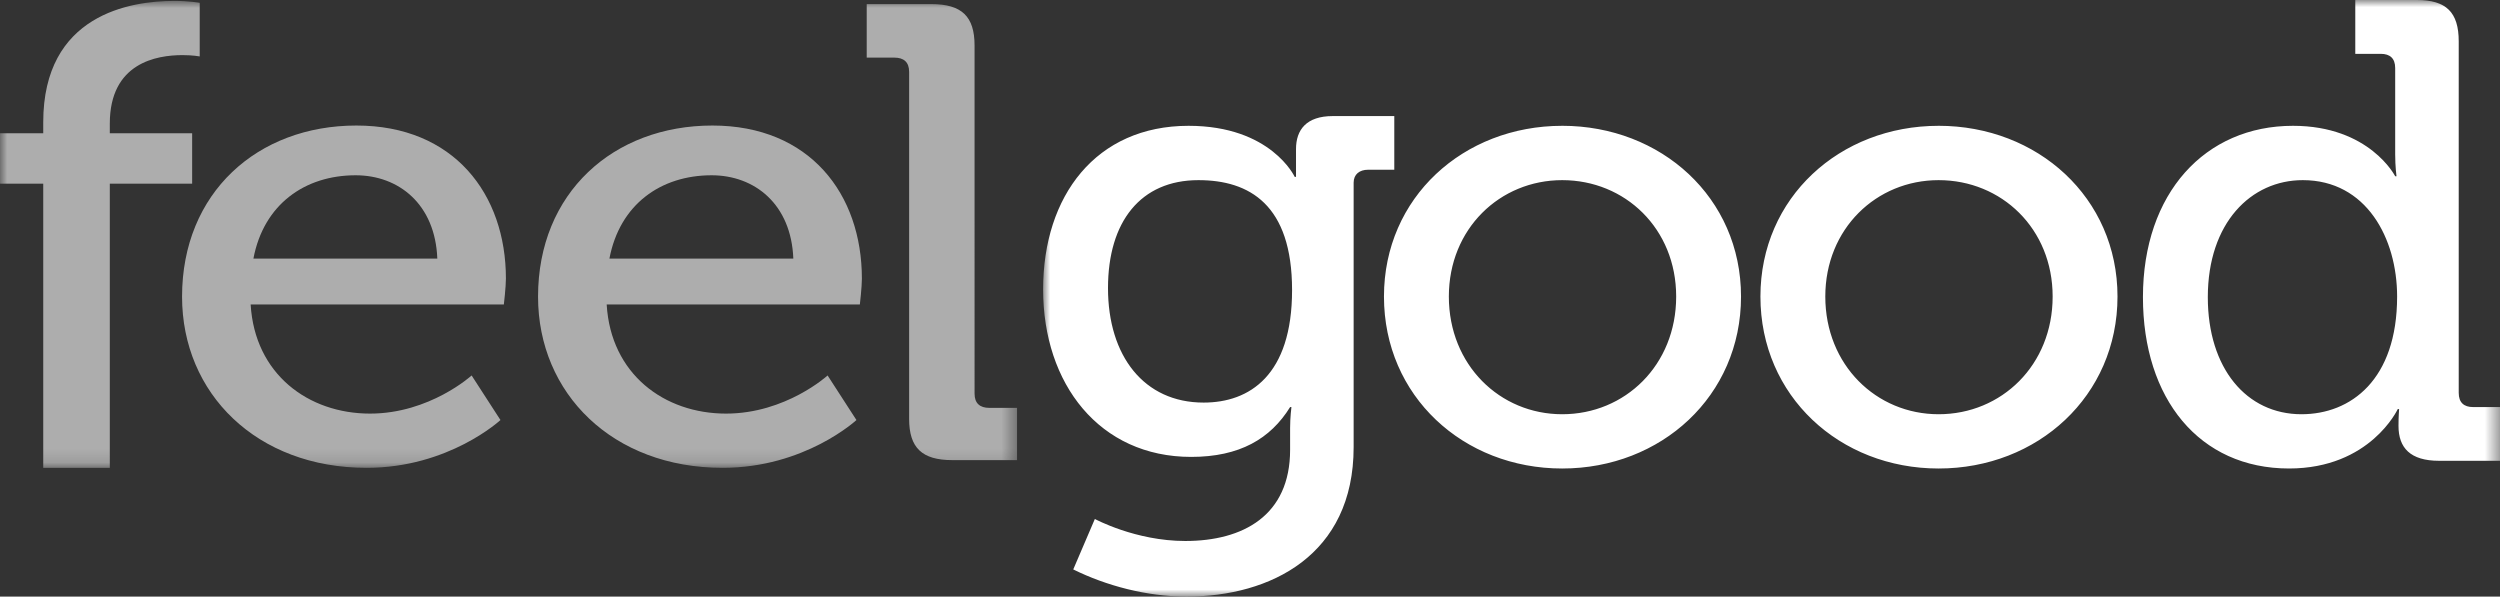 <svg xmlns="http://www.w3.org/2000/svg" xmlns:xlink="http://www.w3.org/1999/xlink" width="176" height="42" viewBox="0 0 176 42"><rect x="0" y="0" width="176" height="42" fill="#333333" stroke="none"/><defs><path id="lu34m2q7wa" d="M0 0h71.599v32.872H0z"></path><path id="v8ptytsijc" d="M0 0h102.565v42H0z"></path></defs><g fill="none" fill-rule="evenodd"><g opacity=".6" transform="translate(0 .064)"><mask id="wq4o0eopkb" fill="#fff"><use xlink:href="#lu34m2q7wa"></use></mask><path d="M69.653 28.651c-.666 0-1.044-.32-1.044-1.001V3.136c0-2.045-.903-2.91-3.037-2.91h-4.555v3.766h1.943c.666 0 1.043.316 1.043 1.002v24.424c0 2.046.905 2.91 3.04 2.91H71.6v-3.677h-1.946zM55.85 18.141c-.145-3.82-2.708-5.866-5.751-5.866-3.576 0-6.47 2.046-7.196 5.865H55.85zm4.827 1.41c0 .591-.143 1.818-.143 1.818H42.71c.29 4.912 4.058 7.685 8.404 7.685 4.206 0 7.149-2.685 7.149-2.685l2.03 3.138s-3.626 3.365-9.42 3.365c-7.731 0-12.994-5.226-12.994-12.05 0-7.32 5.312-12.048 12.272-12.048 6.857 0 10.526 4.819 10.526 10.777zm-29.89-1.41c-.144-3.82-2.706-5.866-5.75-5.866-3.574 0-6.473 2.046-7.197 5.865h12.948zm4.829 1.41c0 .591-.145 1.818-.145 1.818H17.645c.291 4.912 4.062 7.685 8.407 7.685 4.202 0 7.15-2.685 7.15-2.685l2.03 3.138s-3.626 3.365-9.423 3.365c-7.73 0-12.992-5.226-12.992-12.05 0-7.32 5.31-12.048 12.269-12.048 6.86 0 10.53 4.819 10.53 10.777zm-22.089-6.687H7.73v20.008H3.044V12.864H0V9.318h3.044v-.774C3.044.954 9.178 0 12.27 0c1.063 0 1.79.134 1.79.134v3.774s-.486-.092-1.208-.092c-1.838 0-5.122.548-5.122 4.822v.68h5.797v3.546z" fill="#FFF" mask="url(#wq4o0eopkb)"></path></g><g transform="translate(73.435)"><mask id="zqeexad2rd" fill="#fff"><use xlink:href="#v8ptytsijc"></use></mask><path d="M88.59 29.162c-3.876 0-6.595-3.234-6.595-8.24 0-5.237 3.042-8.24 6.686-8.24 4.475 0 6.641 4.097 6.641 8.194 0 5.874-3.273 8.286-6.732 8.286zm12.083-.504c-.643 0-1.014-.316-1.014-1V2.914C99.66.866 98.783 0 96.707 0h-4.33v3.79h1.795c.645 0 1.014.317 1.014 1v6.07c0 .864.092 1.548.092 1.548h-.092S93.39 8.857 87.99 8.857c-6.182 0-10.562 4.733-10.562 12.065 0 7.147 3.967 12.06 10.285 12.06 5.722 0 7.655-4.184 7.655-4.184h.094s-.043.5-.043 1.184c0 1.544.827 2.458 2.859 2.458h4.288v-3.782h-1.892zm-37.63.504c-4.38 0-7.977-3.459-7.977-8.286 0-4.78 3.597-8.194 7.976-8.194 4.432 0 8.029 3.414 8.029 8.194 0 4.827-3.597 8.286-8.029 8.286zm0-20.305c-6.96 0-12.544 5.052-12.544 12.019 0 7.011 5.585 12.107 12.543 12.107 6.968 0 12.595-5.096 12.595-12.107 0-6.967-5.627-12.02-12.595-12.02zM36.543 29.162c-4.38 0-7.979-3.459-7.979-8.286 0-4.78 3.599-8.194 7.98-8.194 4.43 0 8.024 3.414 8.024 8.194 0 4.827-3.595 8.286-8.025 8.286zm0-20.305c-6.962 0-12.547 5.052-12.547 12.019 0 7.011 5.585 12.107 12.547 12.107 6.965 0 12.59-5.096 12.59-12.107 0-6.967-5.625-12.02-12.59-12.02zM11.3 28.342c-4.195 0-6.732-3.277-6.732-8.06 0-4.688 2.306-7.6 6.365-7.6 3.595 0 6.594 1.728 6.594 7.738 0 6.01-3 7.922-6.227 7.922zm13.424-20.17h-4.337c-1.843 0-2.583.957-2.583 2.323v1.956h-.092s-1.658-3.594-7.472-3.594C3.735 8.857 0 13.772 0 20.375c0 6.649 3.966 11.791 10.424 11.791 3.412 0 5.581-1.275 6.965-3.508h.093s-.093.729-.093 1.459v1.549c0 4.64-3.323 6.42-7.381 6.42-3.504 0-6.365-1.55-6.365-1.55l-1.521 3.552C4.428 41.228 7.288 42 10.099 42c5.906 0 11.762-2.914 11.762-10.517V12.861c0-.592.416-.911 1.014-.911h1.848V8.172z" fill="#FFF" mask="url(#zqeexad2rd)"></path></g></g></svg>